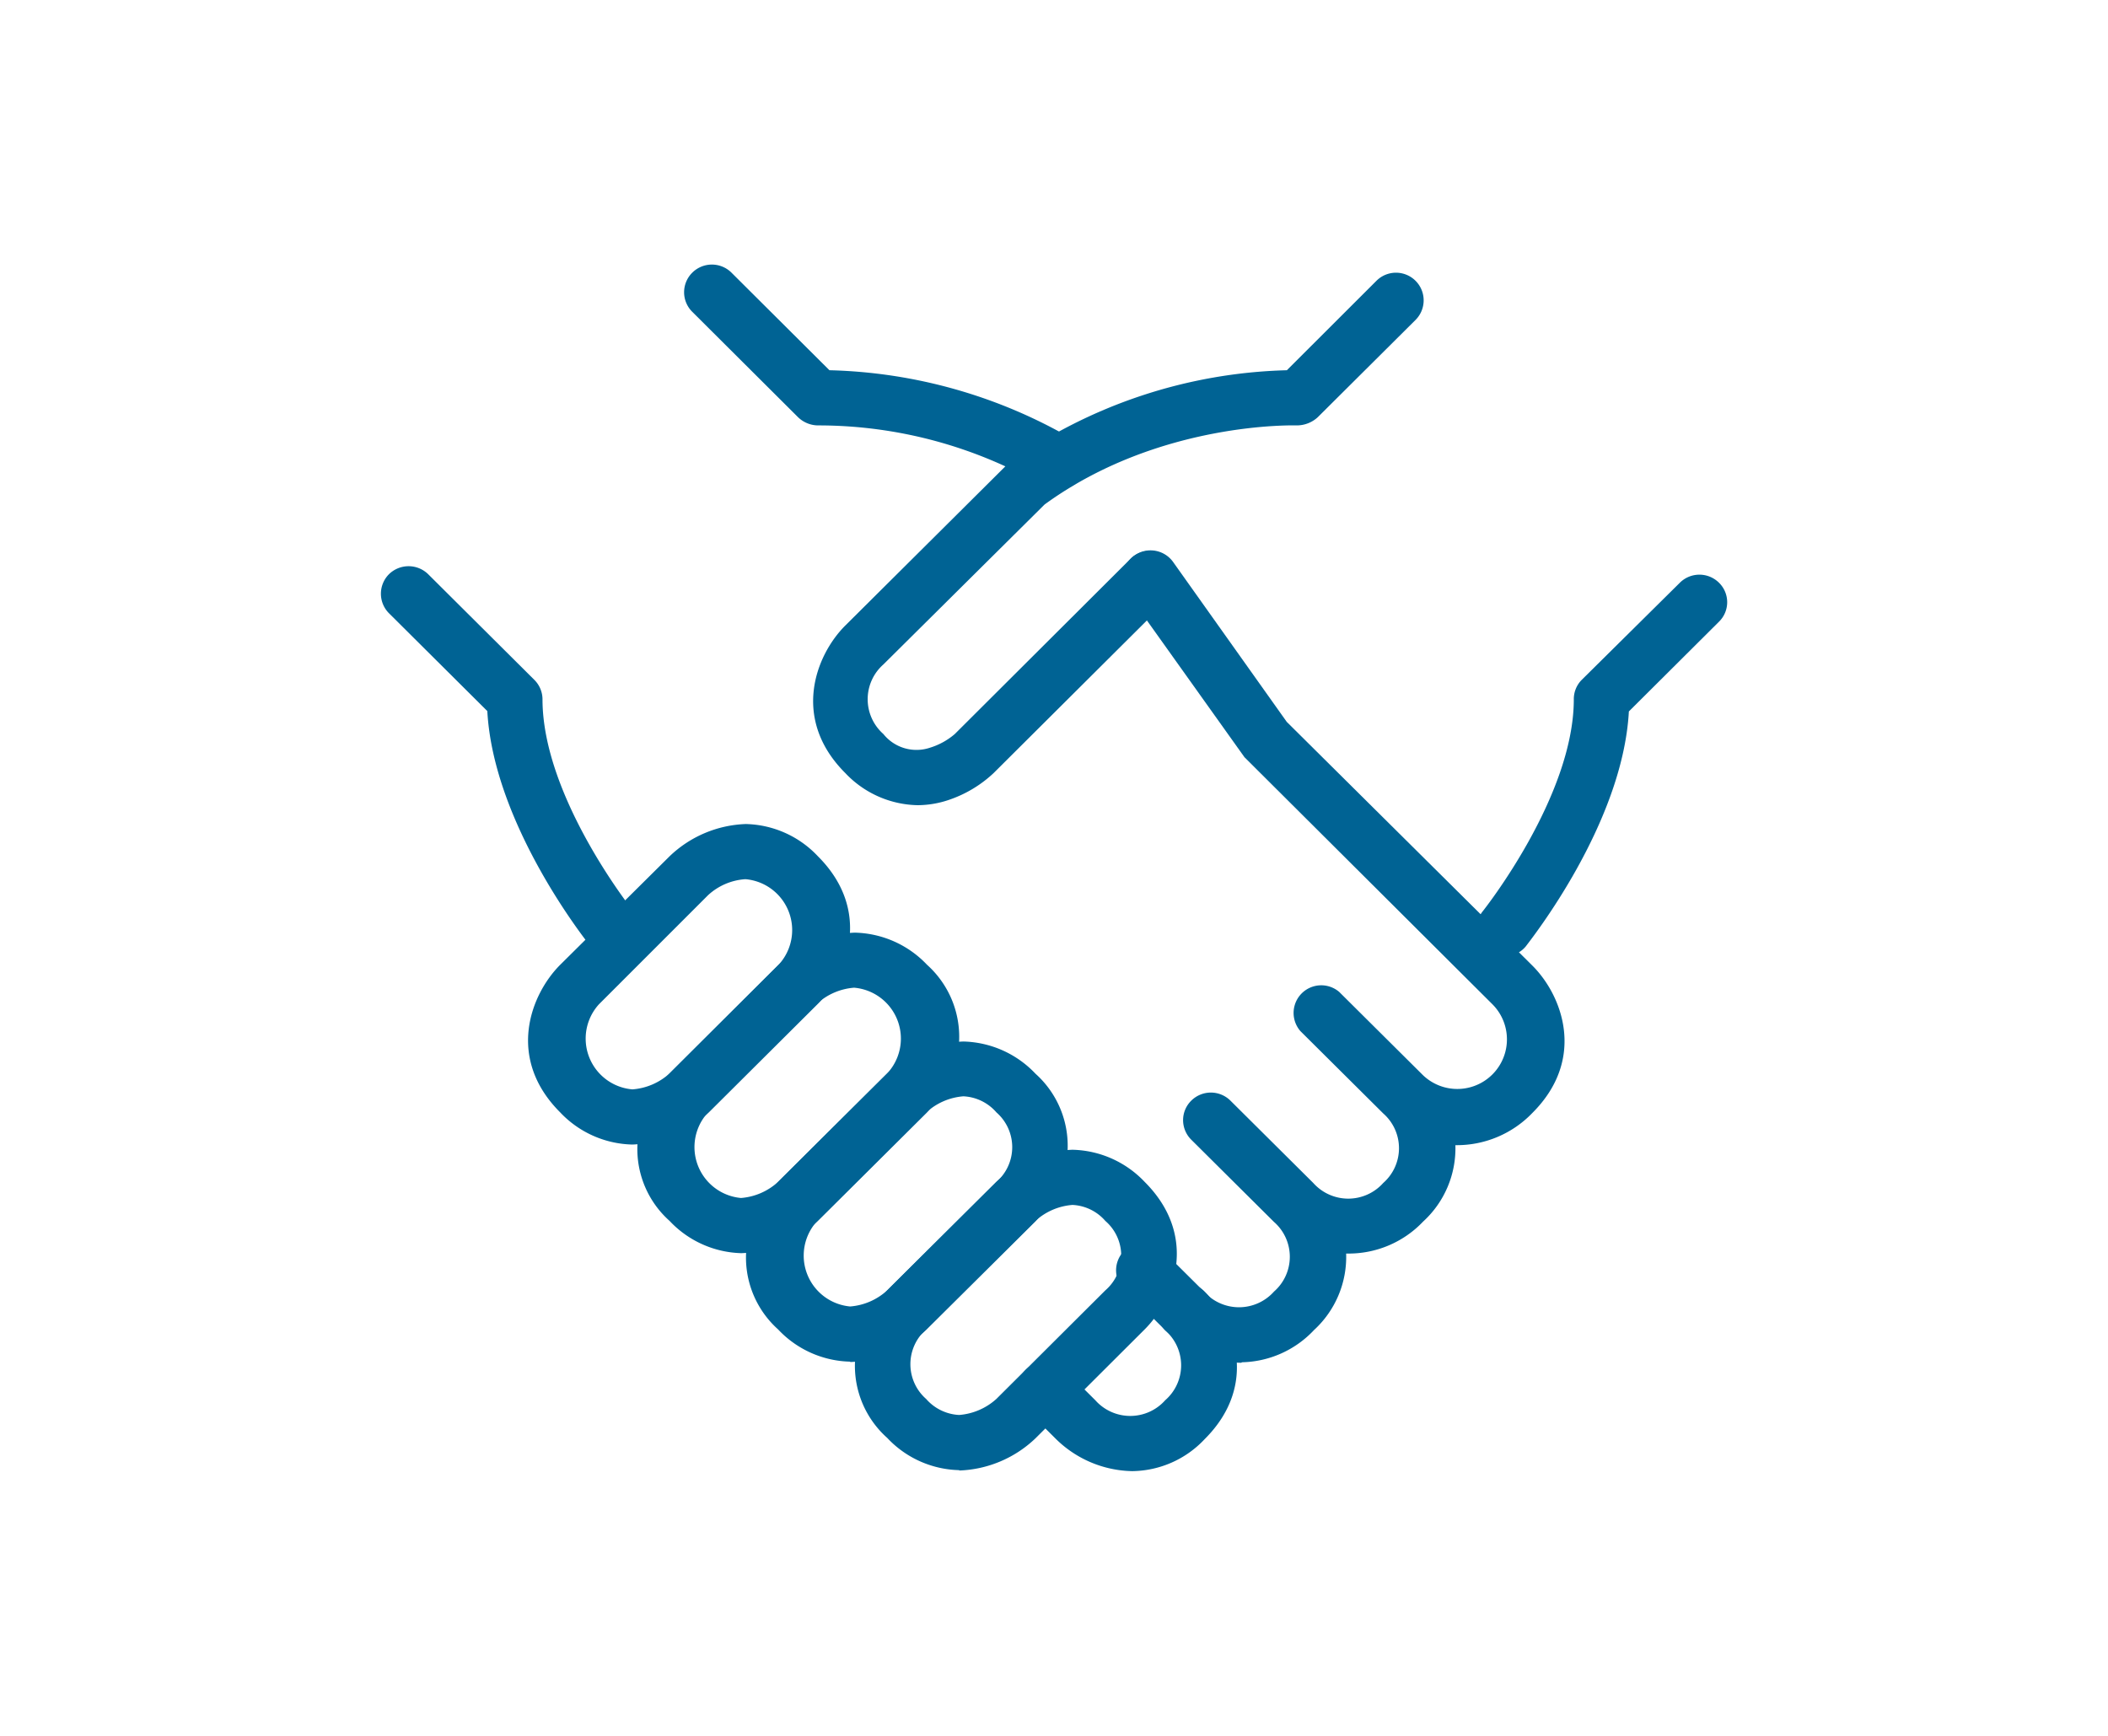 <svg id="Layer_1" data-name="Layer 1" xmlns="http://www.w3.org/2000/svg" viewBox="0 0 170 140"><defs><style>.cls-1{fill:#006394;}</style></defs><path class="cls-1" d="M100.11,109.91a8,8,0,0,1-2.52-.42A9.88,9.88,0,0,1,94,107.31l-3.1-3.07A2.23,2.23,0,1,1,94,101.09l3.1,3.08a3.78,3.78,0,0,0,5.64,0,3.73,3.73,0,0,0,0-5.62l-6.67-6.63a2.23,2.23,0,0,1-.66-1.58,2.2,2.2,0,0,1,.66-1.57,2.24,2.24,0,0,1,3.16,0l6.68,6.64a3.78,3.78,0,0,0,5.64,0,3.73,3.73,0,0,0,0-5.61l-6.68-6.64A2.23,2.23,0,0,1,108,80l6.69,6.65A4,4,0,1,0,120.36,81l-20-19.93-9.4-13.18a2.21,2.21,0,0,1,.53-3.09,2.24,2.24,0,0,1,3.12.53l9.16,12.89,19.8,19.65c2.41,2.39,4.39,7.53,0,11.9a8.45,8.45,0,0,1-6.2,2.59,8,8,0,0,1-2.6,6.16,8.28,8.28,0,0,1-6.21,2.58,8,8,0,0,1-2.59,6.17,8.2,8.2,0,0,1-5.82,2.6"/><path class="cls-1" d="M91.3,118.65a9,9,0,0,1-6.13-2.58l-2.46-2.45a2.22,2.22,0,0,1,0-3.14,2.24,2.24,0,0,1,3.16,0l2.46,2.45a3.77,3.77,0,0,0,5.64,0,3.73,3.73,0,0,0,0-5.63,2.23,2.23,0,0,1,3.18-3.13c2.41,2.39,4.39,7.53,0,11.9a8.13,8.13,0,0,1-5.83,2.58"/><path class="cls-1" d="M74,64.94a8.23,8.23,0,0,1-5.83-2.59c-4.38-4.37-2.4-9.51,0-11.9L81.37,37.32a40.58,40.58,0,0,1,22.41-7.46L111,22.65a2.23,2.23,0,0,1,3.16,3.15l-7.9,7.86a2.5,2.5,0,0,1-1.68.65c-.1,0-11.11-.35-20.34,6.38l-13,12.9a3.74,3.74,0,0,0,0,5.61,3.42,3.42,0,0,0,3.77,1.1A5.56,5.56,0,0,0,77,59.2L91.16,45.08a2.24,2.24,0,0,1,3.16,0,2.2,2.2,0,0,1,0,3.14L80.13,62.35a9.9,9.9,0,0,1-3.63,2.17,7.91,7.91,0,0,1-2.51.42"/><path class="cls-1" d="M121.33,77.1a2.28,2.28,0,0,1-1.4-.48,2.22,2.22,0,0,1-.35-3.13c.07-.09,7.34-9.24,7.34-17.09a2.2,2.2,0,0,1,.64-1.57L135.47,47a2.24,2.24,0,0,1,3.16,0,2.2,2.2,0,0,1,0,3.14l-7.27,7.24c-.5,9.13-8,18.51-8.29,18.92a2.22,2.22,0,0,1-1.74.83"/><path class="cls-1" d="M85.33,39.54a2.21,2.21,0,0,1-1.16-.32,36.11,36.11,0,0,0-18.12-4.91,2.35,2.35,0,0,1-1.68-.65l-8.55-8.52a2.22,2.22,0,0,1,0-3.14A2.24,2.24,0,0,1,59,22l7.89,7.86a40.92,40.92,0,0,1,19.61,5.56,2.22,2.22,0,0,1,.77,3,2.25,2.25,0,0,1-1.92,1.07"/><path class="cls-1" d="M49.33,77.1a2.24,2.24,0,0,1-1.75-.83c-.32-.41-7.78-9.79-8.28-18.92l-7.93-7.89a2.23,2.23,0,0,1,0-3.15,2.26,2.26,0,0,1,3.16,0l8.56,8.52a2.22,2.22,0,0,1,.66,1.57c0,7.88,7.25,17,7.33,17.09a2.22,2.22,0,0,1-.36,3.13,2.25,2.25,0,0,1-1.39.48"/><path class="cls-1" d="M60.09,70.91a4.9,4.9,0,0,0-3,1.3L48.3,81A4.11,4.11,0,0,0,51,87.86a5,5,0,0,0,3-1.29l8.79-8.76a4.12,4.12,0,0,0-2.65-6.9M51,92.31h0a8.25,8.25,0,0,1-5.82-2.59c-4.38-4.37-2.4-9.51,0-11.91L54,69.06a9.34,9.34,0,0,1,6.14-2.6,8.22,8.22,0,0,1,5.82,2.6c4.38,4.37,2.4,9.51,0,11.9l-8.8,8.76A9.45,9.45,0,0,1,51,92.31"/><path class="cls-1" d="M68.88,79.66a5,5,0,0,0-3,1.3L57.1,89.72a4.12,4.12,0,0,0,2.66,6.9,5,5,0,0,0,3-1.31l8.79-8.74a4.12,4.12,0,0,0-2.67-6.91m-9.12,21.41h0A8.23,8.23,0,0,1,54,98.47a7.76,7.76,0,0,1-2.19-8.29A9.75,9.75,0,0,1,54,86.57l8.79-8.76a9.41,9.41,0,0,1,6.14-2.59,8.26,8.26,0,0,1,5.83,2.59,7.81,7.81,0,0,1,2.19,8.3,10,10,0,0,1-2.19,3.61l-8.8,8.75a9.44,9.44,0,0,1-6.15,2.6"/><path class="cls-1" d="M77.69,88.42a5,5,0,0,0-3,1.31l-8.78,8.74a4.12,4.12,0,0,0,2.65,6.9,5,5,0,0,0,3-1.31l8.8-8.74a3.72,3.72,0,0,0,0-5.6,3.76,3.76,0,0,0-2.66-1.3m-9.13,21.4h0a8.22,8.22,0,0,1-5.82-2.6,7.78,7.78,0,0,1-2.18-8.29,9.89,9.89,0,0,1,2.18-3.61l8.8-8.75A9.41,9.41,0,0,1,77.69,84a8.27,8.27,0,0,1,5.82,2.6,7.8,7.8,0,0,1,2.19,8.29,9.89,9.89,0,0,1-2.19,3.61l-8.81,8.75a9.34,9.34,0,0,1-6.14,2.6"/><path class="cls-1" d="M86.49,97.18a5,5,0,0,0-3,1.3l-8.8,8.74a3.73,3.73,0,0,0,0,5.61,3.78,3.78,0,0,0,2.66,1.29,5.06,5.06,0,0,0,3-1.29l8.79-8.76a3.7,3.7,0,0,0,0-5.6,3.74,3.74,0,0,0-2.65-1.29m-9.13,21.39h0a8.2,8.2,0,0,1-5.81-2.6,7.78,7.78,0,0,1-2.2-8.29,9.91,9.91,0,0,1,2.2-3.61l8.8-8.75a9.38,9.38,0,0,1,6.14-2.59,8.27,8.27,0,0,1,5.82,2.59c4.38,4.37,2.4,9.51,0,11.9L83.51,116a9.38,9.38,0,0,1-6.15,2.6"/></svg>